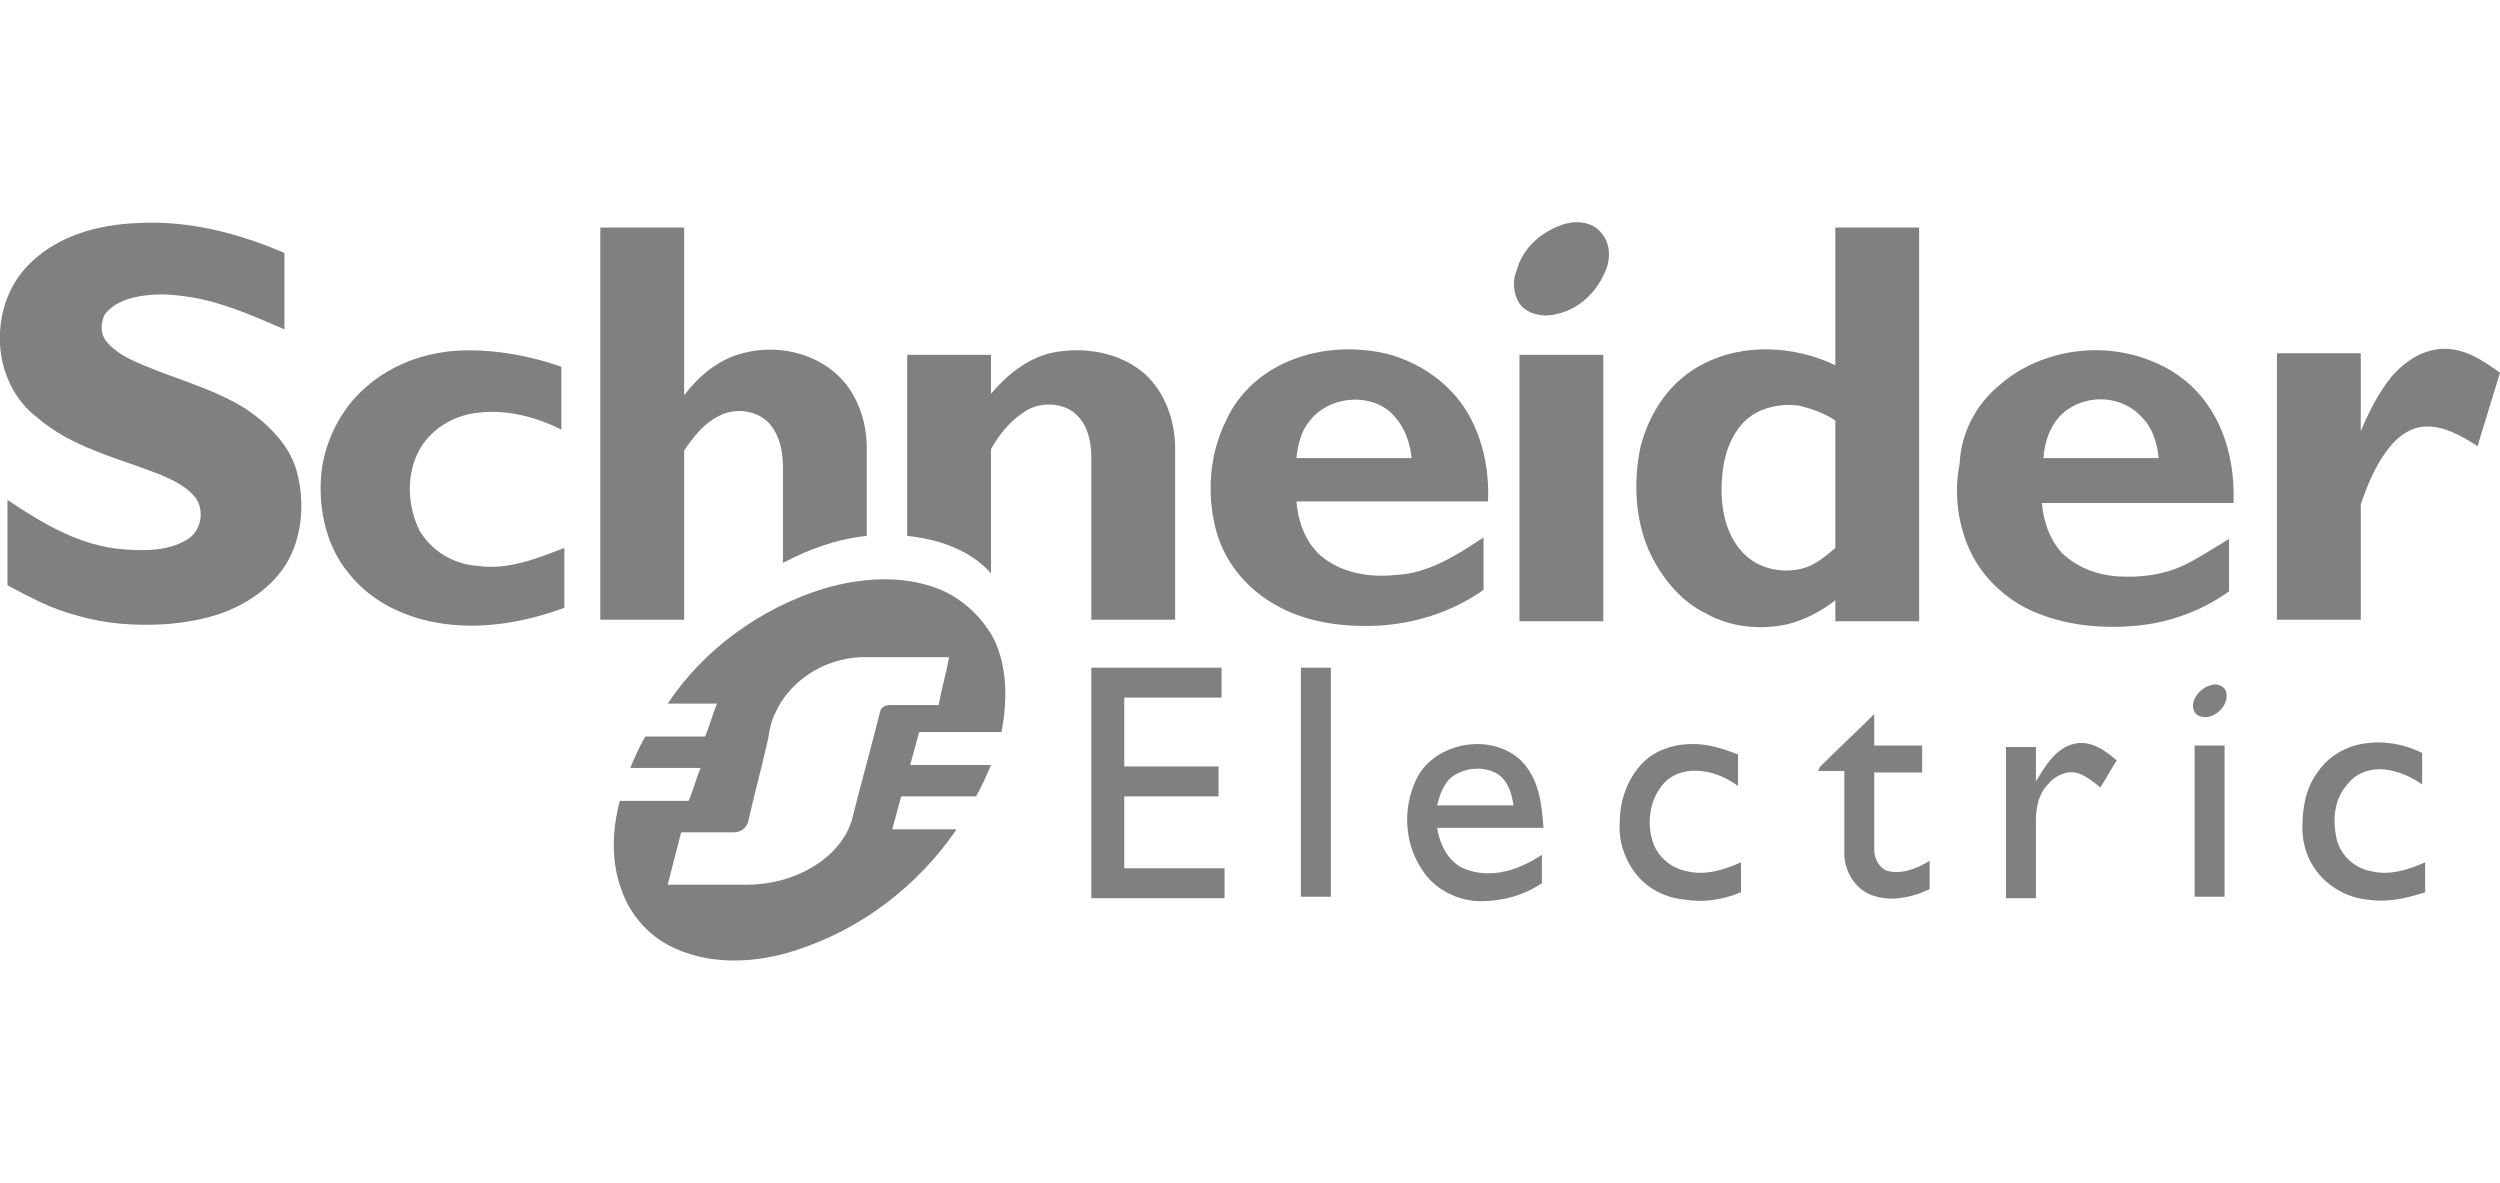 <?xml version="1.0" encoding="utf-8"?>
<!-- Generator: Adobe Illustrator 19.2.0, SVG Export Plug-In . SVG Version: 6.00 Build 0)  -->
<svg version="1.1" id="Layer_1" xmlns="http://www.w3.org/2000/svg" xmlns:xlink="http://www.w3.org/1999/xlink" x="0px" y="0px"
	 viewBox="0 0 167 79" style="enable-background:new 0 0 167 79;" xml:space="preserve">
<style type="text/css">
	.st0{fill:#808080;}
</style>
<g id="_x23_009e4dff">
	<path class="st0" d="M2.1,17.5C4,15.7,6.6,15,9.2,14.9c3.4-0.2,6.8,0.7,9.8,2c0,1.7,0,3.4,0,5.1c-2.1-0.9-4.3-1.9-6.6-2.2
		c-1.3-0.2-2.7-0.2-3.9,0.2c-0.6,0.2-1.1,0.5-1.5,1c-0.3,0.6-0.3,1.3,0.1,1.8s1,0.9,1.6,1.2c2.5,1.2,5.3,1.8,7.7,3.3
		c1.5,1,2.9,2.4,3.4,4.1c0.6,2.1,0.4,4.5-0.7,6.3c-1,1.6-2.7,2.7-4.4,3.3c-1.2,0.4-2.4,0.6-3.7,0.7c-2,0.1-3.9,0-5.9-0.6
		c-1.6-0.4-3.1-1.2-4.6-2c0-1.9,0-3.8,0-5.7c2.4,1.6,4.9,3.1,7.8,3.3c1.4,0.1,2.9,0.1,4.1-0.6c1-0.5,1.3-1.9,0.7-2.8
		c-0.6-0.8-1.5-1.2-2.4-1.6c-2.8-1.1-5.9-1.8-8.2-3.8C1,26.8,0.1,24.9,0,23C-0.1,20.9,0.6,18.9,2.1,17.5z"/>
	<path class="st0" d="M104.4,15c0.9-0.3,2-0.2,2.6,0.6c0.6,0.7,0.6,1.8,0.2,2.6c-0.6,1.4-1.8,2.5-3.3,2.8c-0.8,0.2-1.8,0-2.3-0.6
		s-0.6-1.6-0.3-2.3C101.7,16.6,102.9,15.5,104.4,15z"/>
	<path class="st0" d="M40.1,15.2c1.9,0,3.7,0,5.6,0c0,3.7,0,7.5,0,11.2c1-1.3,2.3-2.4,3.9-2.8c2.2-0.6,4.8-0.1,6.5,1.6
		c1.2,1.2,1.8,3,1.8,4.7c0,2,0,3.9,0,5.9c-2,0.2-3.9,0.9-5.6,1.8c0-2.1,0-4.3,0-6.4c0-1-0.2-2.1-0.9-2.9c-0.8-0.9-2.3-1.1-3.4-0.5
		c-1,0.5-1.7,1.4-2.3,2.3c0,3.8,0,7.5,0,11.3c-1.9,0-3.7,0-5.6,0C40.1,32.7,40.1,23.9,40.1,15.2z"/>
	<path class="st0" d="M122.6,15.2c1.9,0,3.7,0,5.6,0c0,8.8,0,17.6,0,26.3c-1.9,0-3.7,0-5.6,0c0-0.5,0-1,0-1.4
		c-0.9,0.7-2,1.3-3.2,1.6c-1.8,0.4-3.8,0.2-5.4-0.7c-1.7-0.8-3-2.4-3.8-4.1c-1-2.2-1.1-4.8-0.6-7.1c0.6-2.3,2-4.4,4.2-5.5
		c2.7-1.4,6.1-1.2,8.8,0.1C122.6,21.4,122.6,18.3,122.6,15.2 M116.3,28.4c-1,1.2-1.3,2.8-1.3,4.3c0,1.6,0.4,3.2,1.5,4.3
		c1,1,2.5,1.3,3.8,1c0.9-0.2,1.6-0.8,2.3-1.4c0-2.8,0-5.7,0-8.5c-0.7-0.5-1.6-0.8-2.4-1C118.8,26.9,117.2,27.3,116.3,28.4z"/>
	<path class="st0" d="M24.4,25.9c1.9-1.7,4.4-2.5,6.9-2.5c2.1,0,4.2,0.4,6.2,1.1c0,1.4,0,2.8,0,4.2c-1.8-0.9-3.8-1.4-5.8-1.1
		c-1.4,0.2-2.8,1-3.6,2.3c-1,1.7-0.9,3.8-0.1,5.5c0.8,1.4,2.3,2.3,3.9,2.4c2,0.3,4-0.5,5.8-1.2c0,1.3,0,2.7,0,4
		c-2.7,1-5.7,1.5-8.5,1c-2.3-0.4-4.5-1.5-5.9-3.3c-1.6-1.9-2.1-4.6-1.8-7C21.8,29.3,22.8,27.3,24.4,25.9z"/>
	<path class="st0" d="M70.1,23.6c2.2-0.5,4.7-0.1,6.4,1.4c1.4,1.3,2,3.2,2,5c0,3.8,0,7.6,0,11.4c-1.9,0-3.7,0-5.6,0
		c0-3.6,0-7.2,0-10.8c0-1-0.2-2.1-0.9-2.8c-0.9-1-2.7-1-3.7-0.2c-0.9,0.6-1.6,1.5-2.1,2.4c0,2.8,0,5.5,0,8.3
		c-1.4-1.6-3.6-2.3-5.6-2.5c0-4,0-8.1,0-12.1c1.9,0,3.7,0,5.6,0c0,0.9,0,1.7,0,2.6C67.3,25,68.6,24,70.1,23.6z"/>
	<path class="st0" d="M85.7,24.3c2.1-1,4.5-1.2,6.8-0.7c2.1,0.5,4.1,1.8,5.3,3.6c1.2,1.8,1.7,4.1,1.6,6.3c-4.3,0-8.5,0-12.8,0
		c0.1,1.3,0.6,2.7,1.6,3.6c1.4,1.2,3.3,1.5,5.1,1.3c2.1-0.1,4-1.3,5.8-2.5c0,1.2,0,2.3,0,3.5c-2.1,1.5-4.7,2.3-7.2,2.4
		c-2.5,0.1-5.1-0.3-7.2-1.7c-1.7-1.1-3-2.8-3.5-4.8c-0.6-2.4-0.4-5,0.7-7.2C82.6,26.5,84,25.1,85.7,24.3 M87.5,28.1
		c-0.6,0.7-0.8,1.6-0.9,2.5c2.6,0,5.2,0,7.7,0c-0.1-0.9-0.4-1.9-1-2.6C92,26.2,88.9,26.3,87.5,28.1z"/>
	<path class="st0" d="M133.6,25.7c1.8-1.6,4.4-2.4,6.8-2.3c2.3,0.1,4.7,1,6.3,2.7c1.9,2,2.6,4.8,2.5,7.5c-4.3,0-8.5,0-12.8,0
		c0.1,1.2,0.5,2.4,1.3,3.3c1,1,2.4,1.5,3.7,1.6c1.6,0.1,3.2-0.1,4.6-0.8c1-0.5,1.9-1.1,2.9-1.7c0,1.2,0,2.3,0,3.5
		c-1.8,1.3-4,2.1-6.2,2.3s-4.5,0-6.5-0.8c-1.9-0.7-3.6-2.2-4.5-4s-1.2-4-0.8-6C131,28.9,132,27,133.6,25.7 M138.2,27.3
		c-1.1,0.7-1.6,2-1.7,3.3c2.6,0,5.2,0,7.7,0c-0.1-1-0.4-2-1.1-2.7C141.9,26.5,139.7,26.3,138.2,27.3z"/>
	<path class="st0" d="M159.8,25.1c0.9-1,2.1-1.8,3.5-1.8s2.6,0.8,3.7,1.6c-0.5,1.6-1,3.3-1.5,4.9c-1.1-0.7-2.3-1.4-3.6-1.3
		c-1.1,0.1-2,0.9-2.6,1.8c-0.7,1-1.2,2.2-1.6,3.4c0,2.6,0,5.1,0,7.7c-1.9,0-3.7,0-5.6,0c0-5.9,0-11.9,0-17.8c1.9,0,3.7,0,5.6,0
		c0,1.7,0,3.5,0,5.2C158.2,27.6,158.9,26.2,159.8,25.1z"/>
	<path class="st0" d="M101.5,23.7c1.9,0,3.7,0,5.6,0c0,5.9,0,11.9,0,17.8c-1.9,0-3.7,0-5.6,0C101.5,35.6,101.5,29.6,101.5,23.7z"/>
	<path class="st0" d="M55.1,39.3c2.4-0.7,5.1-0.9,7.5,0c1.6,0.6,3,1.9,3.8,3.4c0.9,1.9,0.9,4.1,0.5,6.2c-1.8,0-3.7,0-5.5,0
		c-0.2,0.7-0.4,1.5-0.6,2.2c1.8,0,3.6,0,5.4,0c-0.3,0.7-0.6,1.4-1,2.1c-1.7,0-3.3,0-5,0c-0.2,0.7-0.4,1.5-0.6,2.2c1.4,0,2.8,0,4.3,0
		c-2.6,3.8-6.4,6.7-10.8,8.1c-2.5,0.8-5.4,1-7.9-0.1c-1.7-0.7-3.1-2.2-3.7-4c-0.7-1.9-0.6-4-0.1-5.9c1.5,0,3.1,0,4.6,0
		c0.3-0.7,0.5-1.5,0.8-2.2c-1.6,0-3.1,0-4.7,0c0.3-0.7,0.6-1.4,1-2.1c1.3,0,2.6,0,4,0c0.3-0.7,0.5-1.5,0.8-2.2c-1.1,0-2.2,0-3.3,0
		C47,43.4,50.8,40.6,55.1,39.3 M51.8,47.6c-0.3,0.6-0.4,1.2-0.5,1.8c-0.4,1.8-0.9,3.6-1.3,5.4c-0.1,0.5-0.5,0.8-1,0.8
		c-1.2,0-2.3,0-3.5,0c-0.3,1.2-0.6,2.3-0.9,3.5c1.8,0,3.5,0,5.3,0c1.5,0,3.1-0.4,4.4-1.2c1.2-0.7,2.2-1.8,2.6-3.1
		c0.6-2.4,1.3-4.9,1.9-7.3c0.1-0.3,0.4-0.4,0.6-0.4c1.1,0,2.2,0,3.3,0c0.2-1.1,0.5-2.1,0.7-3.2c-1.8,0-3.6,0-5.4,0
		C55.5,43.8,52.9,45.2,51.8,47.6z"/>
	<path class="st0" d="M72.9,44.6c2.9,0,5.8,0,8.7,0c0,0.7,0,1.3,0,2c-2.2,0-4.3,0-6.5,0c0,1.5,0,3.1,0,4.6c2.1,0,4.2,0,6.3,0
		c0,0.7,0,1.3,0,2c-2.1,0-4.2,0-6.3,0c0,1.6,0,3.2,0,4.8c2.2,0,4.5,0,6.7,0c0,0.7,0,1.3,0,2c-3,0-5.9,0-8.9,0
		C72.9,54.8,72.9,49.7,72.9,44.6z"/>
	<path class="st0" d="M86.9,44.6c0.7,0,1.3,0,2,0c0,5.1,0,10.2,0,15.3c-0.7,0-1.3,0-2,0C86.9,54.8,86.9,49.7,86.9,44.6z"/>
	<path class="st0" d="M147.6,45.8c0.4-0.2,1,0,1.1,0.4c0.3,1-1.1,2.2-2,1.5C146.1,47,146.9,46,147.6,45.8z"/>
	<path class="st0" d="M121.6,51.2c1.2-1.2,2.4-2.3,3.6-3.5c0,0.7,0,1.4,0,2.1c1.1,0,2.1,0,3.2,0c0,0.6,0,1.2,0,1.8
		c-1.1,0-2.1,0-3.2,0c0,1.7,0,3.5,0,5.2c0,0.6,0.4,1.3,1,1.4c0.9,0.2,1.9-0.2,2.7-0.7c0,0.6,0,1.3,0,1.9c-1.3,0.6-2.8,0.9-4.1,0.3
		c-1-0.5-1.6-1.6-1.6-2.7c0-1.8,0-3.7,0-5.5c-0.6,0-1.2,0-1.8,0C121.5,51.5,121.5,51.3,121.6,51.2z"/>
	<path class="st0" d="M94.8,51.7c1.4-2.2,4.9-2.7,6.8-0.9c1.2,1.2,1.4,2.9,1.5,4.5c-2.4,0-4.7,0-7.1,0c0.2,1.2,0.8,2.4,2,2.8
		c1.7,0.6,3.5,0,5-1c0,0.6,0,1.3,0,1.9c-1.2,0.8-2.6,1.2-4.1,1.2s-3.1-0.8-3.9-2.1C93.7,56.2,93.7,53.6,94.8,51.7 M97.3,51.7
		c-0.8,0.4-1.1,1.3-1.3,2.1c1.7,0,3.4,0,5.1,0c-0.1-0.7-0.3-1.4-0.8-1.9C99.5,51.2,98.2,51.2,97.3,51.7z"/>
	<path class="st0" d="M109.6,51.1c0.9-1,2.2-1.4,3.5-1.4c1,0,2,0.3,3,0.7c0,0.7,0,1.4,0,2.1c-0.7-0.5-1.5-0.9-2.5-1s-2,0.2-2.6,1
		c-0.8,1-1,2.5-0.6,3.7c0.3,1,1.2,1.8,2.3,2c1.2,0.3,2.5-0.1,3.6-0.6c0,0.7,0,1.3,0,2c-1.2,0.5-2.5,0.7-3.7,0.5
		c-1.3-0.1-2.5-0.7-3.3-1.7s-1.2-2.3-1.1-3.5C108.2,53.5,108.7,52.1,109.6,51.1z"/>
	<path class="st0" d="M136,52.2c0.6-1,1.3-2.2,2.5-2.5c1.1-0.3,2.1,0.4,2.9,1.1c-0.4,0.6-0.7,1.2-1.1,1.8c-0.5-0.4-1.1-0.9-1.7-1
		c-0.7-0.1-1.4,0.3-1.8,0.8c-0.6,0.6-0.8,1.5-0.8,2.4c0,1.7,0,3.5,0,5.2c-0.7,0-1.3,0-2,0c0-3.4,0-6.7,0-10.1c0.7,0,1.3,0,2,0
		C136,50.6,136,51.4,136,52.2z"/>
	<path class="st0" d="M157.3,49.8c1.5-0.4,3.1-0.2,4.5,0.5c0,0.7,0,1.4,0,2.1c-0.7-0.5-1.6-0.9-2.5-1s-1.9,0.2-2.5,1
		c-0.9,1-1,2.4-0.7,3.7c0.3,1.1,1.2,1.9,2.3,2.1c1.2,0.3,2.5-0.1,3.6-0.6c0,0.7,0,1.3,0,2c-1.2,0.4-2.5,0.7-3.8,0.5
		c-1.2-0.1-2.4-0.7-3.2-1.6c-0.8-0.9-1.2-2-1.2-3.2c0-1.3,0.2-2.6,1-3.7C155.4,50.7,156.3,50.1,157.3,49.8z"/>
	<path class="st0" d="M146.6,49.8c0.7,0,1.3,0,2,0c0,3.4,0,6.7,0,10.1c-0.7,0-1.3,0-2,0C146.6,56.6,146.6,53.2,146.6,49.8z"/>
</g>
<g id="_x23_ff1327ff">
</g>
<g id="_x23_ffffffff_1_">
</g>
<g id="_x23_fefefeff">
</g>
<g id="_x23_ffffffff_2_">
</g>
<g id="_x23_e7e7e7ff">
</g>
</svg>
